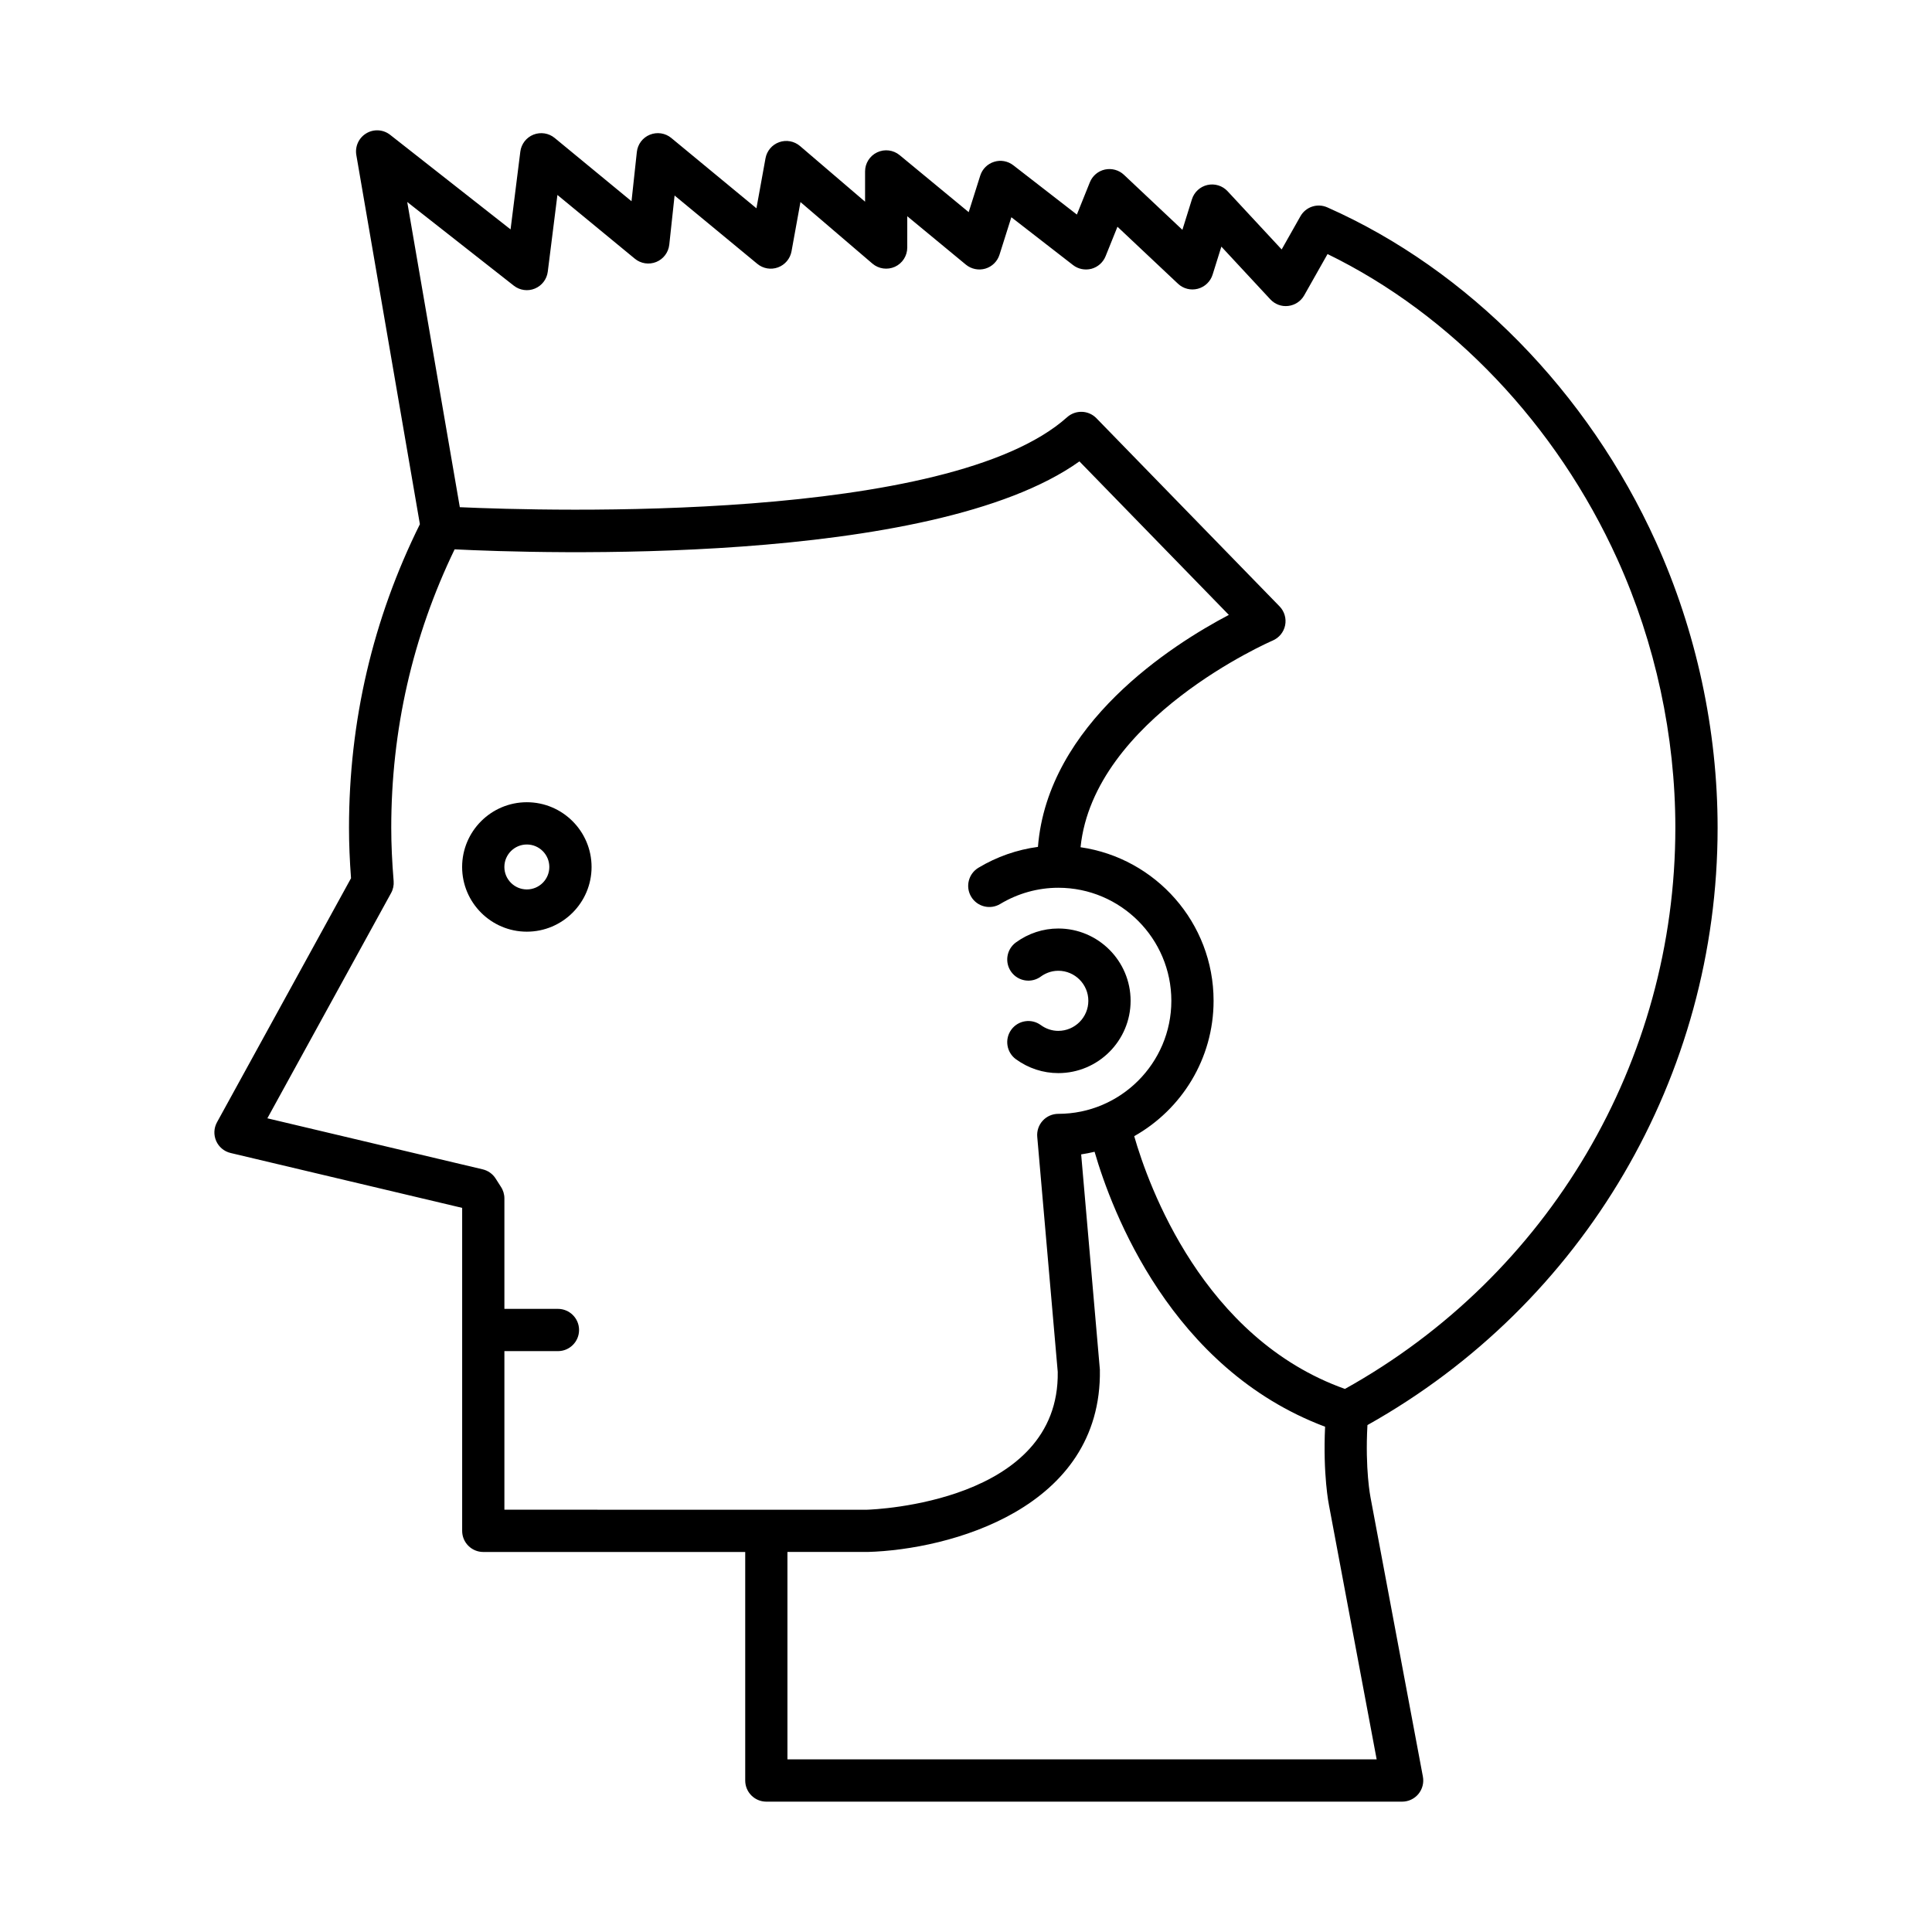 <?xml version="1.0" encoding="UTF-8"?>
<!-- Uploaded to: SVG Repo, www.svgrepo.com, Generator: SVG Repo Mixer Tools -->
<svg fill="#000000" width="800px" height="800px" version="1.1" viewBox="144 144 512 512" xmlns="http://www.w3.org/2000/svg">
 <g>
  <path d="m424.46 417.19c-1.652 0-3.262-0.531-4.648-1.543-2.496-1.816-6-1.262-7.816 1.242-1.816 2.504-1.262 6.004 1.242 7.824 3.309 2.398 7.195 3.672 11.227 3.672 10.562 0 19.156-8.594 19.156-19.16s-8.594-19.16-19.156-19.16c-4.027 0-7.91 1.273-11.227 3.68-2.504 1.82-3.059 5.32-1.242 7.824 1.816 2.5 5.316 3.062 7.816 1.242 0.969-0.707 2.566-1.547 4.648-1.547 4.391 0 7.961 3.574 7.961 7.965 0 4.383-3.574 7.961-7.961 7.961z"/>
  <path d="m283.62 356.6c-9.457 0-17.152 7.695-17.152 17.156 0.004 9.457 7.695 17.148 17.152 17.148s17.152-7.691 17.152-17.148c0-9.457-7.695-17.156-17.152-17.156zm0 23.109c-3.285 0-5.957-2.672-5.957-5.953 0-3.285 2.672-5.957 5.957-5.957s5.957 2.672 5.957 5.957c0 3.277-2.672 5.953-5.957 5.953z"/>
  <path d="m495.76 198.96c-2.644-1.18-5.723-0.152-7.141 2.363l-4.965 8.785-14.332-15.434c-1.355-1.461-3.387-2.09-5.34-1.652-1.949 0.441-3.512 1.887-4.109 3.789l-2.527 8.098-15.488-14.586c-1.344-1.27-3.234-1.781-5.039-1.395-1.809 0.395-3.301 1.66-3.992 3.371l-3.445 8.562-16.84-13.059c-1.449-1.125-3.356-1.48-5.098-0.918-1.75 0.543-3.117 1.906-3.672 3.656l-3.059 9.68-18.301-15.109c-1.672-1.379-3.992-1.668-5.949-0.742-1.961 0.926-3.211 2.898-3.211 5.062v8.02l-17.238-14.75c-1.523-1.301-3.637-1.699-5.516-1.023-1.891 0.672-3.273 2.301-3.633 4.273l-2.402 13.25-22.566-18.637c-1.582-1.312-3.769-1.641-5.676-0.863-1.906 0.77-3.234 2.535-3.453 4.582l-1.41 13.051-20.355-16.766c-1.574-1.301-3.731-1.633-5.629-0.887-1.895 0.754-3.231 2.481-3.484 4.504l-2.586 20.609-31.902-25.055c-1.824-1.438-4.344-1.598-6.324-0.406-1.988 1.188-3.043 3.473-2.648 5.758l16.844 97.828c-12.465 25.121-18.785 52.18-18.785 80.465 0 4.172 0.176 8.551 0.535 13.352l-35.52 64.68c-0.844 1.531-0.918 3.367-0.211 4.969 0.711 1.598 2.125 2.773 3.828 3.172l61.355 14.543v85.594c0 3.094 2.508 5.598 5.598 5.598h69.414v60.566c0 3.094 2.508 5.598 5.598 5.598h168.49c1.664 0 3.246-0.742 4.309-2.023 1.062-1.285 1.5-2.969 1.195-4.609l-13.883-74.004c-0.016-0.082-1.469-7.394-0.812-19.16 57.316-32.121 92.797-92.48 92.797-158.28 0-25.934-5.648-52.125-16.336-75.742-18.012-39.801-49.754-72.125-87.086-88.68zm-218.09 345.13v-42.027h14.188c3.09 0 5.598-2.504 5.598-5.598s-2.508-5.598-5.598-5.598h-14.188v-29.273c0-1.113-0.332-2.203-0.953-3.125l-1.406-2.199c-0.785-1.203-2-2.055-3.398-2.383l-57.059-13.523 32.793-59.707c0.531-0.961 0.762-2.062 0.672-3.152-0.422-5.16-0.633-9.781-0.633-14.121 0-25.906 5.648-50.719 16.793-73.801 21.543 1.066 126.31 4.723 165.58-23.309l39.598 40.684c-15.008 7.887-48.004 28.867-50.59 61.477-5.543 0.742-10.914 2.609-15.773 5.531-2.652 1.598-3.508 5.035-1.914 7.688 1.59 2.644 5.031 3.504 7.68 1.914 4.68-2.816 10.004-4.301 15.398-4.301 16.52 0 29.961 13.441 29.961 29.965-0.004 16.508-13.441 29.949-29.961 29.949-1.57 0-3.066 0.656-4.129 1.816-1.059 1.16-1.586 2.707-1.449 4.269l5.43 62.293c0.539 34.594-48.578 36.473-50.508 36.535h-26.723zm231.16 66.164h-156.15v-54.969h21.277c21.535-0.605 62.113-11.391 61.523-48.305l-4.961-57.055c1.203-0.18 2.387-0.414 3.555-0.695 4.551 15.703 20.238 57.523 61.09 72.867-0.598 12.699 0.984 20.617 1.043 20.879zm-8.402-98.172c-37.594-13.367-52.082-53.867-55.852-66.984 12.539-7.062 21.035-20.496 21.035-35.883 0-20.688-15.355-37.809-35.254-40.688 3.504-34.137 50.414-54.559 50.914-54.77 1.699-0.727 2.938-2.242 3.301-4.051 0.363-1.809-0.188-3.684-1.473-5.008l-48.543-49.871c-2.098-2.152-5.512-2.258-7.75-0.27-31.336 28.086-137.9 24.891-160.95 23.855l-13.934-80.883 28.234 22.172c1.59 1.246 3.727 1.551 5.586 0.777 1.863-0.766 3.172-2.477 3.426-4.477l2.555-20.336 20.52 16.898c1.586 1.312 3.769 1.633 5.672 0.863 1.906-0.777 3.231-2.535 3.453-4.582l1.406-13.027 21.918 18.102c1.527 1.27 3.617 1.629 5.484 0.945s3.231-2.309 3.586-4.258l2.371-13.059 19.066 16.312c1.66 1.414 3.992 1.738 5.981 0.832 1.984-0.914 3.254-2.898 3.254-5.086l0.004-8.297 15.539 12.832c1.438 1.18 3.375 1.57 5.148 1.051 1.785-0.523 3.191-1.906 3.754-3.684l3.141-9.938 16.344 12.676c1.387 1.078 3.199 1.426 4.894 0.984 1.691-0.461 3.074-1.688 3.731-3.312l3.152-7.828 16.031 15.094c1.406 1.332 3.391 1.832 5.258 1.344 1.867-0.492 3.348-1.906 3.926-3.746l2.32-7.422 12.973 13.969c1.215 1.305 2.969 1.973 4.758 1.75 1.773-0.207 3.34-1.25 4.219-2.805l6.188-10.945c32.859 16.012 60.684 45.246 76.832 80.922 10.035 22.18 15.34 46.773 15.34 71.129-0.008 61.902-33.52 118.62-87.562 148.7z"/>
 </g>
</svg>